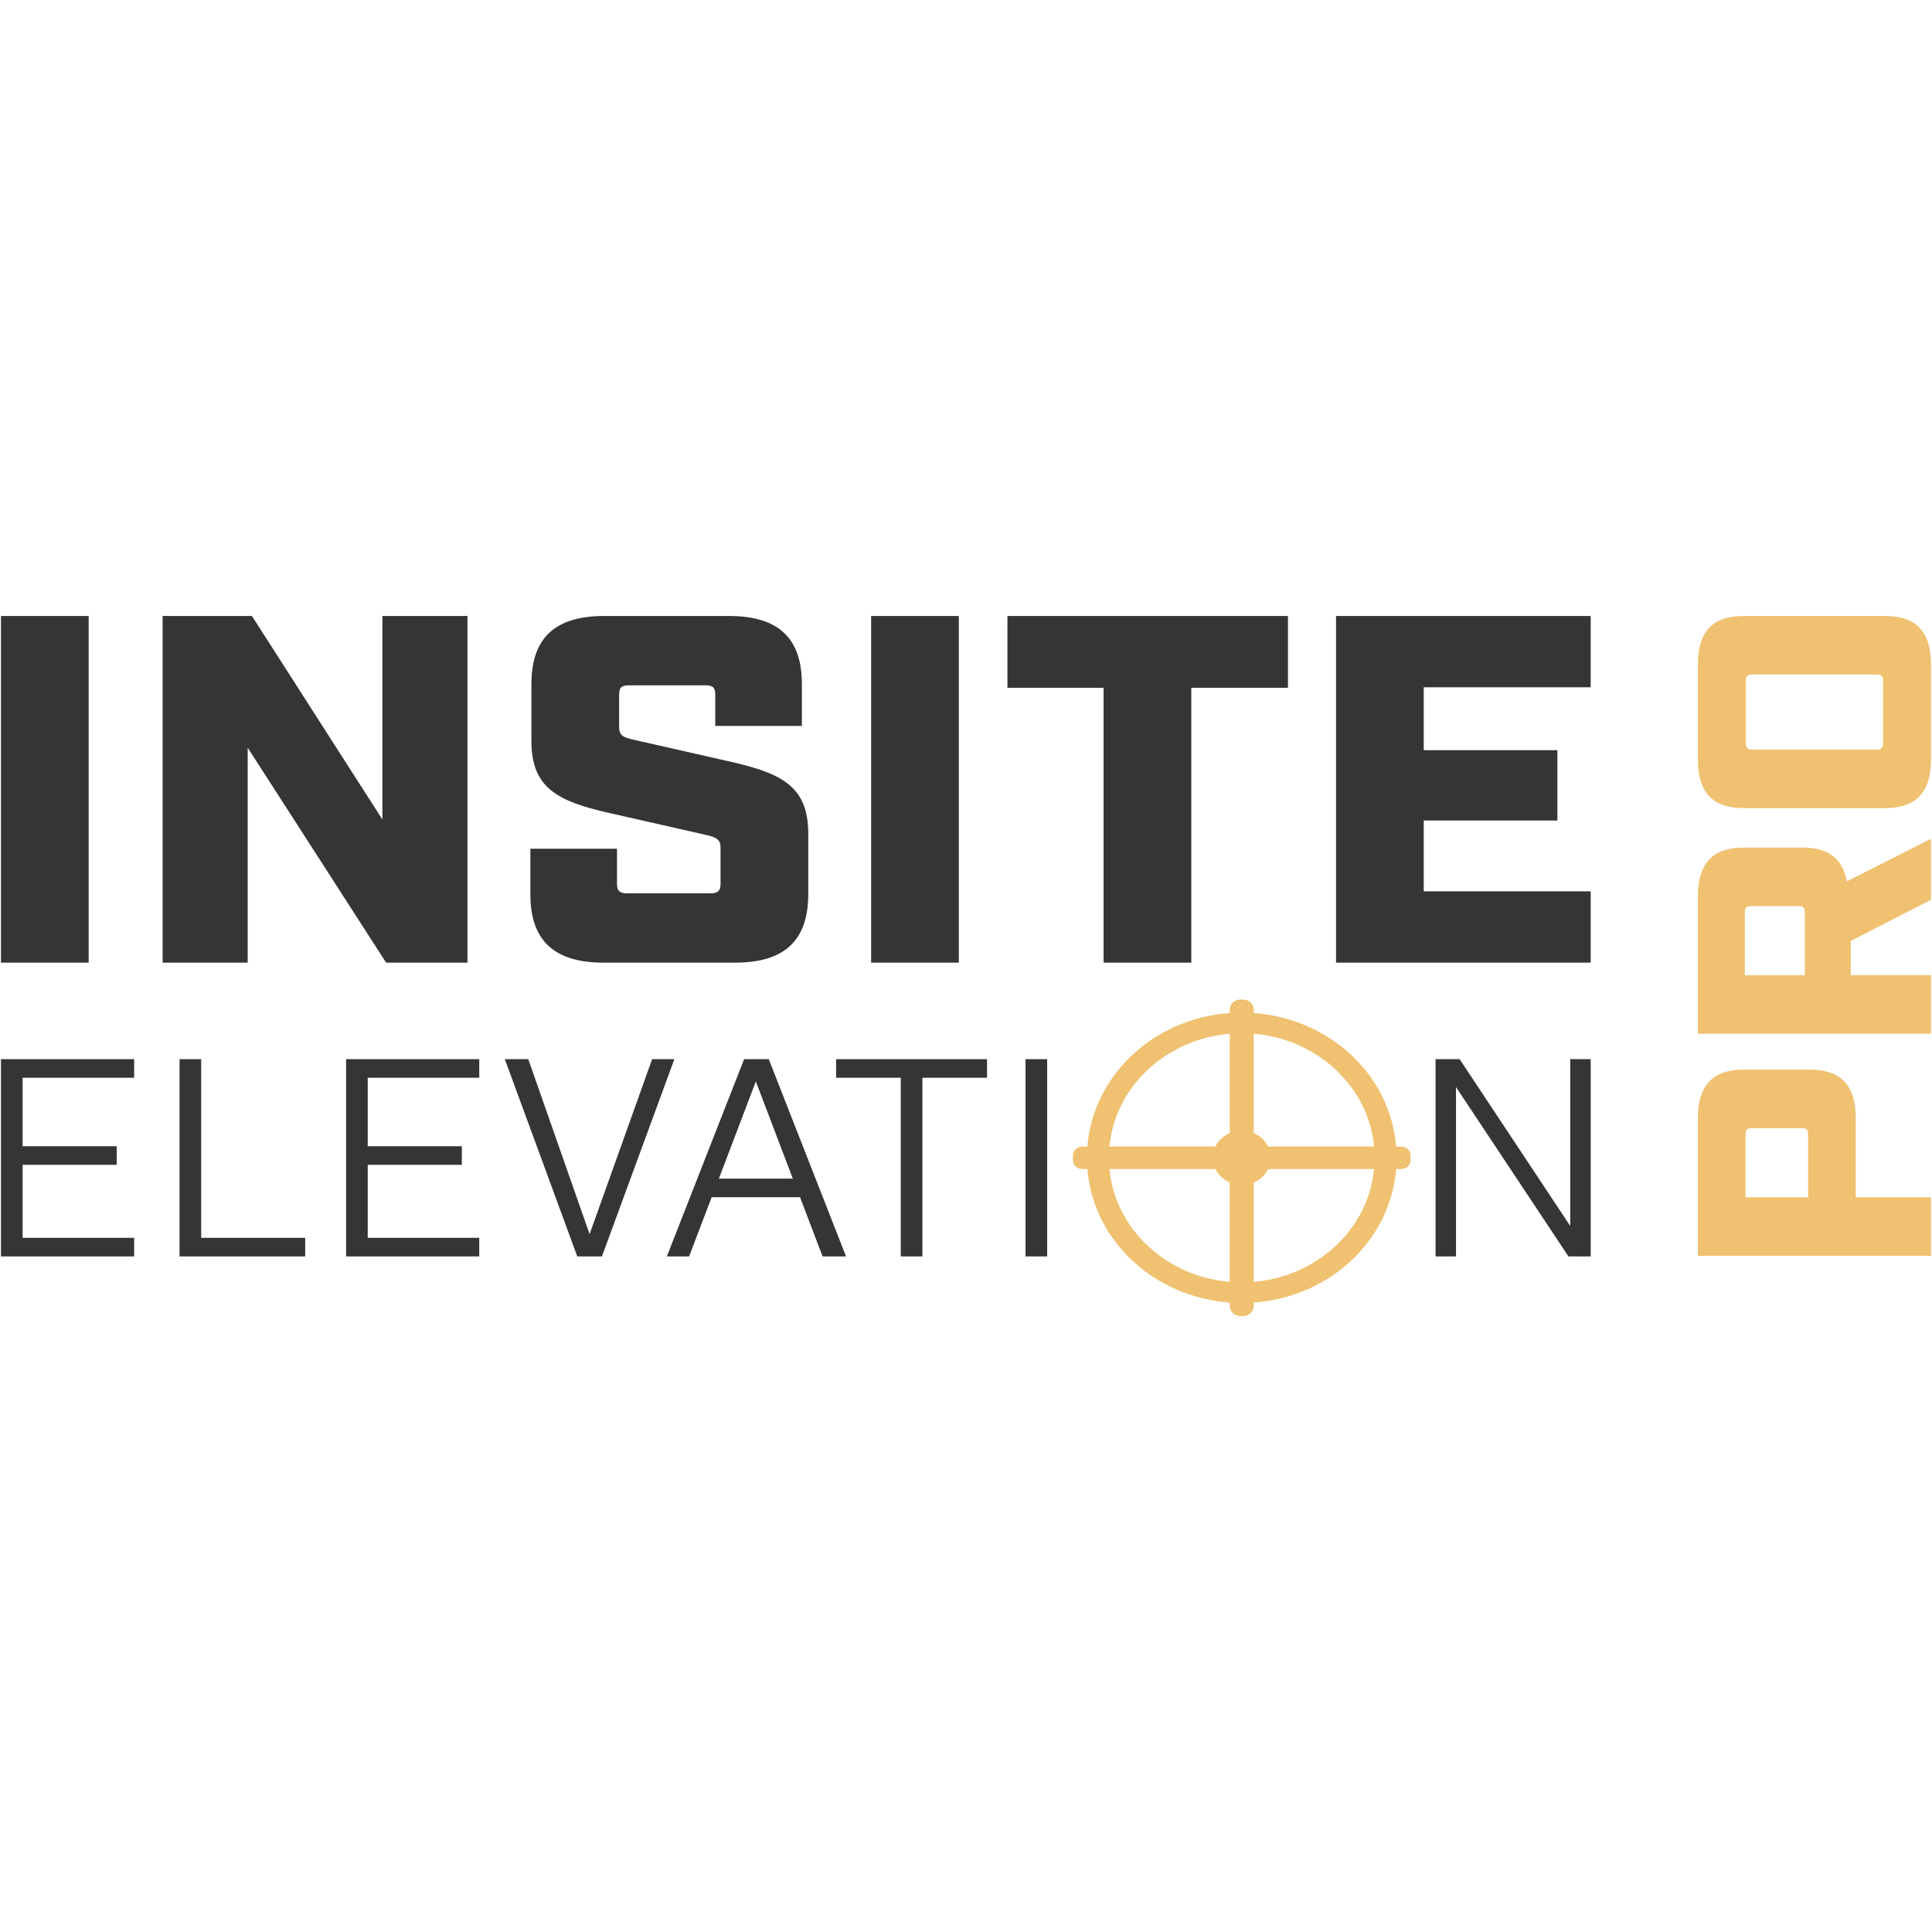 <?xml version="1.0" encoding="UTF-8"?>
<!DOCTYPE svg PUBLIC "-//W3C//DTD SVG 1.1//EN" "http://www.w3.org/Graphics/SVG/1.1/DTD/svg11.dtd">
<!-- Creator: CorelDRAW -->
<svg xmlns="http://www.w3.org/2000/svg" xml:space="preserve" width="3.333in" height="3.333in" version="1.1" style="shape-rendering:geometricPrecision; text-rendering:geometricPrecision; image-rendering:optimizeQuality; fill-rule:evenodd; clip-rule:evenodd"
viewBox="0 0 3333.33 3333.33"
 xmlns:xlink="http://www.w3.org/1999/xlink"
 xmlns:xodm="http://www.corel.com/coreldraw/odm/2003">
 <defs>
  <style type="text/css">
   <![CDATA[
    .fil0 {fill:#373435;fill-rule:nonzero}
    .fil1 {fill:#EFC170;fill-rule:nonzero}
   ]]>
  </style>
 </defs>
 <g id="Layer_x0020_1">
  <g id="_1679060985936">
   <polygon class="fil0" points="1.67,1062.75 152.99,1062.75 152.99,1660.85 1.67,1660.85 "/>
   <polygon class="fil0" points="280.59,1062.75 434.65,1062.75 659.77,1413.92 659.77,1062.75 806.54,1062.75 806.54,1660.86 666.17,1660.86 427.34,1290.04 427.34,1660.86 280.59,1660.86 "/>
   <path class="fil0" d="M915.04 1542.94l0 -78.61 149.49 0 0 60.67c0,11.96 4.54,16.24 17.32,16.24l144 0c12.78,0 17.33,-4.28 17.33,-16.24l0 -62.37c0,-13.68 -6.38,-17.94 -25.52,-22.22l-169.54 -38.44c-84.78,-19.66 -131.27,-41.87 -131.27,-123.05l0 -98.27c0,-80.3 41.02,-117.89 125.8,-117.89l215.09 0c84.78,0 125.8,37.59 125.8,117.89l0 71.77 -149.48 0 0 -53.81c0,-12.81 -4.57,-16.24 -17.33,-16.24l-131.26 0c-12.76,0 -17.3,3.42 -17.3,16.24l0 55.54c0,13.66 5.46,17.94 25.51,22.22l169.54 38.46c84.78,19.64 131.26,41.86 131.26,123.03l0 105.09c0,79.47 -41.04,117.91 -125.8,117.91l-227.87 0c-84.78,0 -125.78,-38.44 -125.78,-117.91z"/>
   <polygon class="fil0" points="1502.96,1062.75 1654.28,1062.75 1654.28,1660.85 1502.96,1660.85 "/>
   <polygon class="fil0" points="1904.05,1186.65 1738.15,1186.65 1738.15,1062.75 2222.15,1062.75 2222.15,1186.65 2055.37,1186.65 2055.37,1660.86 1904.05,1660.86 "/>
   <polygon class="fil0" points="2305.1,1062.75 2744.45,1062.75 2744.45,1185.78 2456.42,1185.78 2456.42,1294.3 2687.02,1294.3 2687.02,1415.63 2456.42,1415.63 2456.42,1537.83 2744.45,1537.83 2744.45,1660.86 2305.1,1660.86 "/>
   <polygon class="fil0" points="1.67,1827.39 231.44,1827.39 231.44,1859.48 39.02,1859.48 39.02,1977.63 201.36,1977.63 201.36,2009.72 39.02,2009.72 39.02,2135.65 231.44,2135.65 231.44,2167.72 1.67,2167.72 "/>
   <polygon class="fil0" points="309.77,1827.39 347.11,1827.39 347.11,2135.65 526.57,2135.65 526.57,2167.72 309.77,2167.72 "/>
   <polygon class="fil0" points="597.13,1827.39 826.88,1827.39 826.88,1859.48 634.46,1859.48 634.46,1977.63 796.82,1977.63 796.82,2009.72 634.46,2009.72 634.46,2135.65 826.88,2135.65 826.88,2167.72 597.13,2167.72 "/>
   <polygon class="fil0" points="870.98,1827.39 911.44,1827.39 1017.25,2129.33 1125.13,1827.39 1163.52,1827.39 1038.52,2167.72 995.98,2167.72 "/>
   <path class="fil0" d="M1367.88 2033.54l-63.81 -167.74 -63.79 167.74 127.6 0zm12.46 32.09l-152.5 0 -38.91 102.09 -38.39 0 133.3 -340.33 42.54 0 133.3 340.33 -40.46 0 -38.89 -102.09z"/>
   <polygon class="fil0" points="1554.1,1859.48 1442.59,1859.48 1442.59,1827.39 1702.96,1827.39 1702.96,1859.48 1591.46,1859.48 1591.46,2167.74 1554.1,2167.74 "/>
   <polygon class="fil0" points="1769.36,1827.39 1806.7,1827.39 1806.7,2167.72 1769.36,2167.72 "/>
   <polygon class="fil0" points="2476.82,1827.39 2518.31,1827.39 2709.17,2115.22 2709.17,1827.39 2744.46,1827.39 2744.46,2167.72 2706.07,2167.72 2512.08,1875.53 2512.08,2167.72 2476.82,2167.72 "/>
   <path class="fil1" d="M3119.6 1958.02c0,-8.52 -2.29,-11.55 -10.93,-11.55l-86.2 0c-8.62,0 -10.9,3.03 -10.9,11.55l0 107.67 108.03 0 0 -107.67zm-190.21 208.66l0 -237.26c0,-56.57 25.29,-83.94 79.3,-83.94l113.79 0c54.02,0 79.3,27.37 79.3,83.94l0 136.27 129.88 0 0 100.99 -402.27 0z"/>
   <path class="fil1" d="M3113.86 1574.87c0,-8.52 -2.32,-11.56 -10.93,-11.56l-81.62 0c-8.61,0 -10.93,3.03 -10.93,11.56l0 107.67 103.47 0 0 -107.67zm217.8 -127.75l0 105.23 -138.51 71.17 0 59.01 138.51 0 0 100.99 -402.27 0 0 -237.26c0,-56.57 25.28,-83.94 79.3,-83.94l100.56 0c45.4,0 70.11,18.87 77,58.41l145.41 -73.62z"/>
   <path class="fil1" d="M3248.91 1175.29c0,-9.14 -2.88,-11.56 -10.92,-11.56l-214.96 0c-8.61,0 -10.89,2.42 -10.89,11.56l0 106.46c0,8.51 2.28,11.56 10.89,11.56l214.96 0c8.04,0 10.92,-3.05 10.92,-11.56l0 -106.46zm3.46 219l-243.7 0c-54.01,0 -79.3,-27.39 -79.3,-83.96l0 -163.63c0,-57.2 25.29,-83.94 79.3,-83.94l243.7 0c53.44,0 79.28,26.74 79.28,83.94l0 163.63c0,56.57 -25.83,83.96 -79.28,83.96z"/>
   <path class="fil1" d="M2121.77 2040.16l0 171.46c-110.07,-9.24 -197.81,-91.48 -207.66,-194.66l182.91 0c5,10.31 13.75,18.52 24.75,23.2zm0 -85.19c-11,4.68 -19.75,12.87 -24.75,23.2l-182.91 0c9.85,-103.18 97.59,-185.42 207.66,-194.66l0 171.46zm41.38 85.19c11,-4.68 19.76,-12.89 24.73,-23.2l182.93 0c-9.86,103.16 -97.59,185.42 -207.67,194.66l0 -171.46zm207.67 -61.99l-182.93 0c-4.97,-10.31 -13.73,-18.5 -24.73,-23.2l0 -171.46c110.07,9.24 197.81,91.48 207.67,194.66zm46.71 0l-8.68 0c-10.04,-123.17 -114.3,-220.89 -245.7,-230.31l0 -6.1c0,-9.49 -8.23,-17.2 -18.35,-17.2l-4.68 0c-10.12,0 -18.35,7.71 -18.35,17.2l0 6.09c-131.39,9.41 -235.67,107.16 -245.71,230.33l-8.67 0c-8.92,0 -16.18,6.81 -16.18,15.17l0 8.45c0,8.37 7.26,15.17 16.18,15.17l8.67 0c10.04,123.17 114.31,220.91 245.71,230.33l0 6.09c0,9.49 8.23,17.2 18.35,17.2l4.68 0c10.12,0 18.35,-7.71 18.35,-17.2l0 -6.09c131.4,-9.43 235.65,-107.18 245.72,-230.33l8.66 0c8.92,0 16.18,-6.81 16.18,-15.17l0 -8.45c0,-8.37 -7.26,-15.17 -16.18,-15.17z"/>
  </g>
 </g>
</svg>
